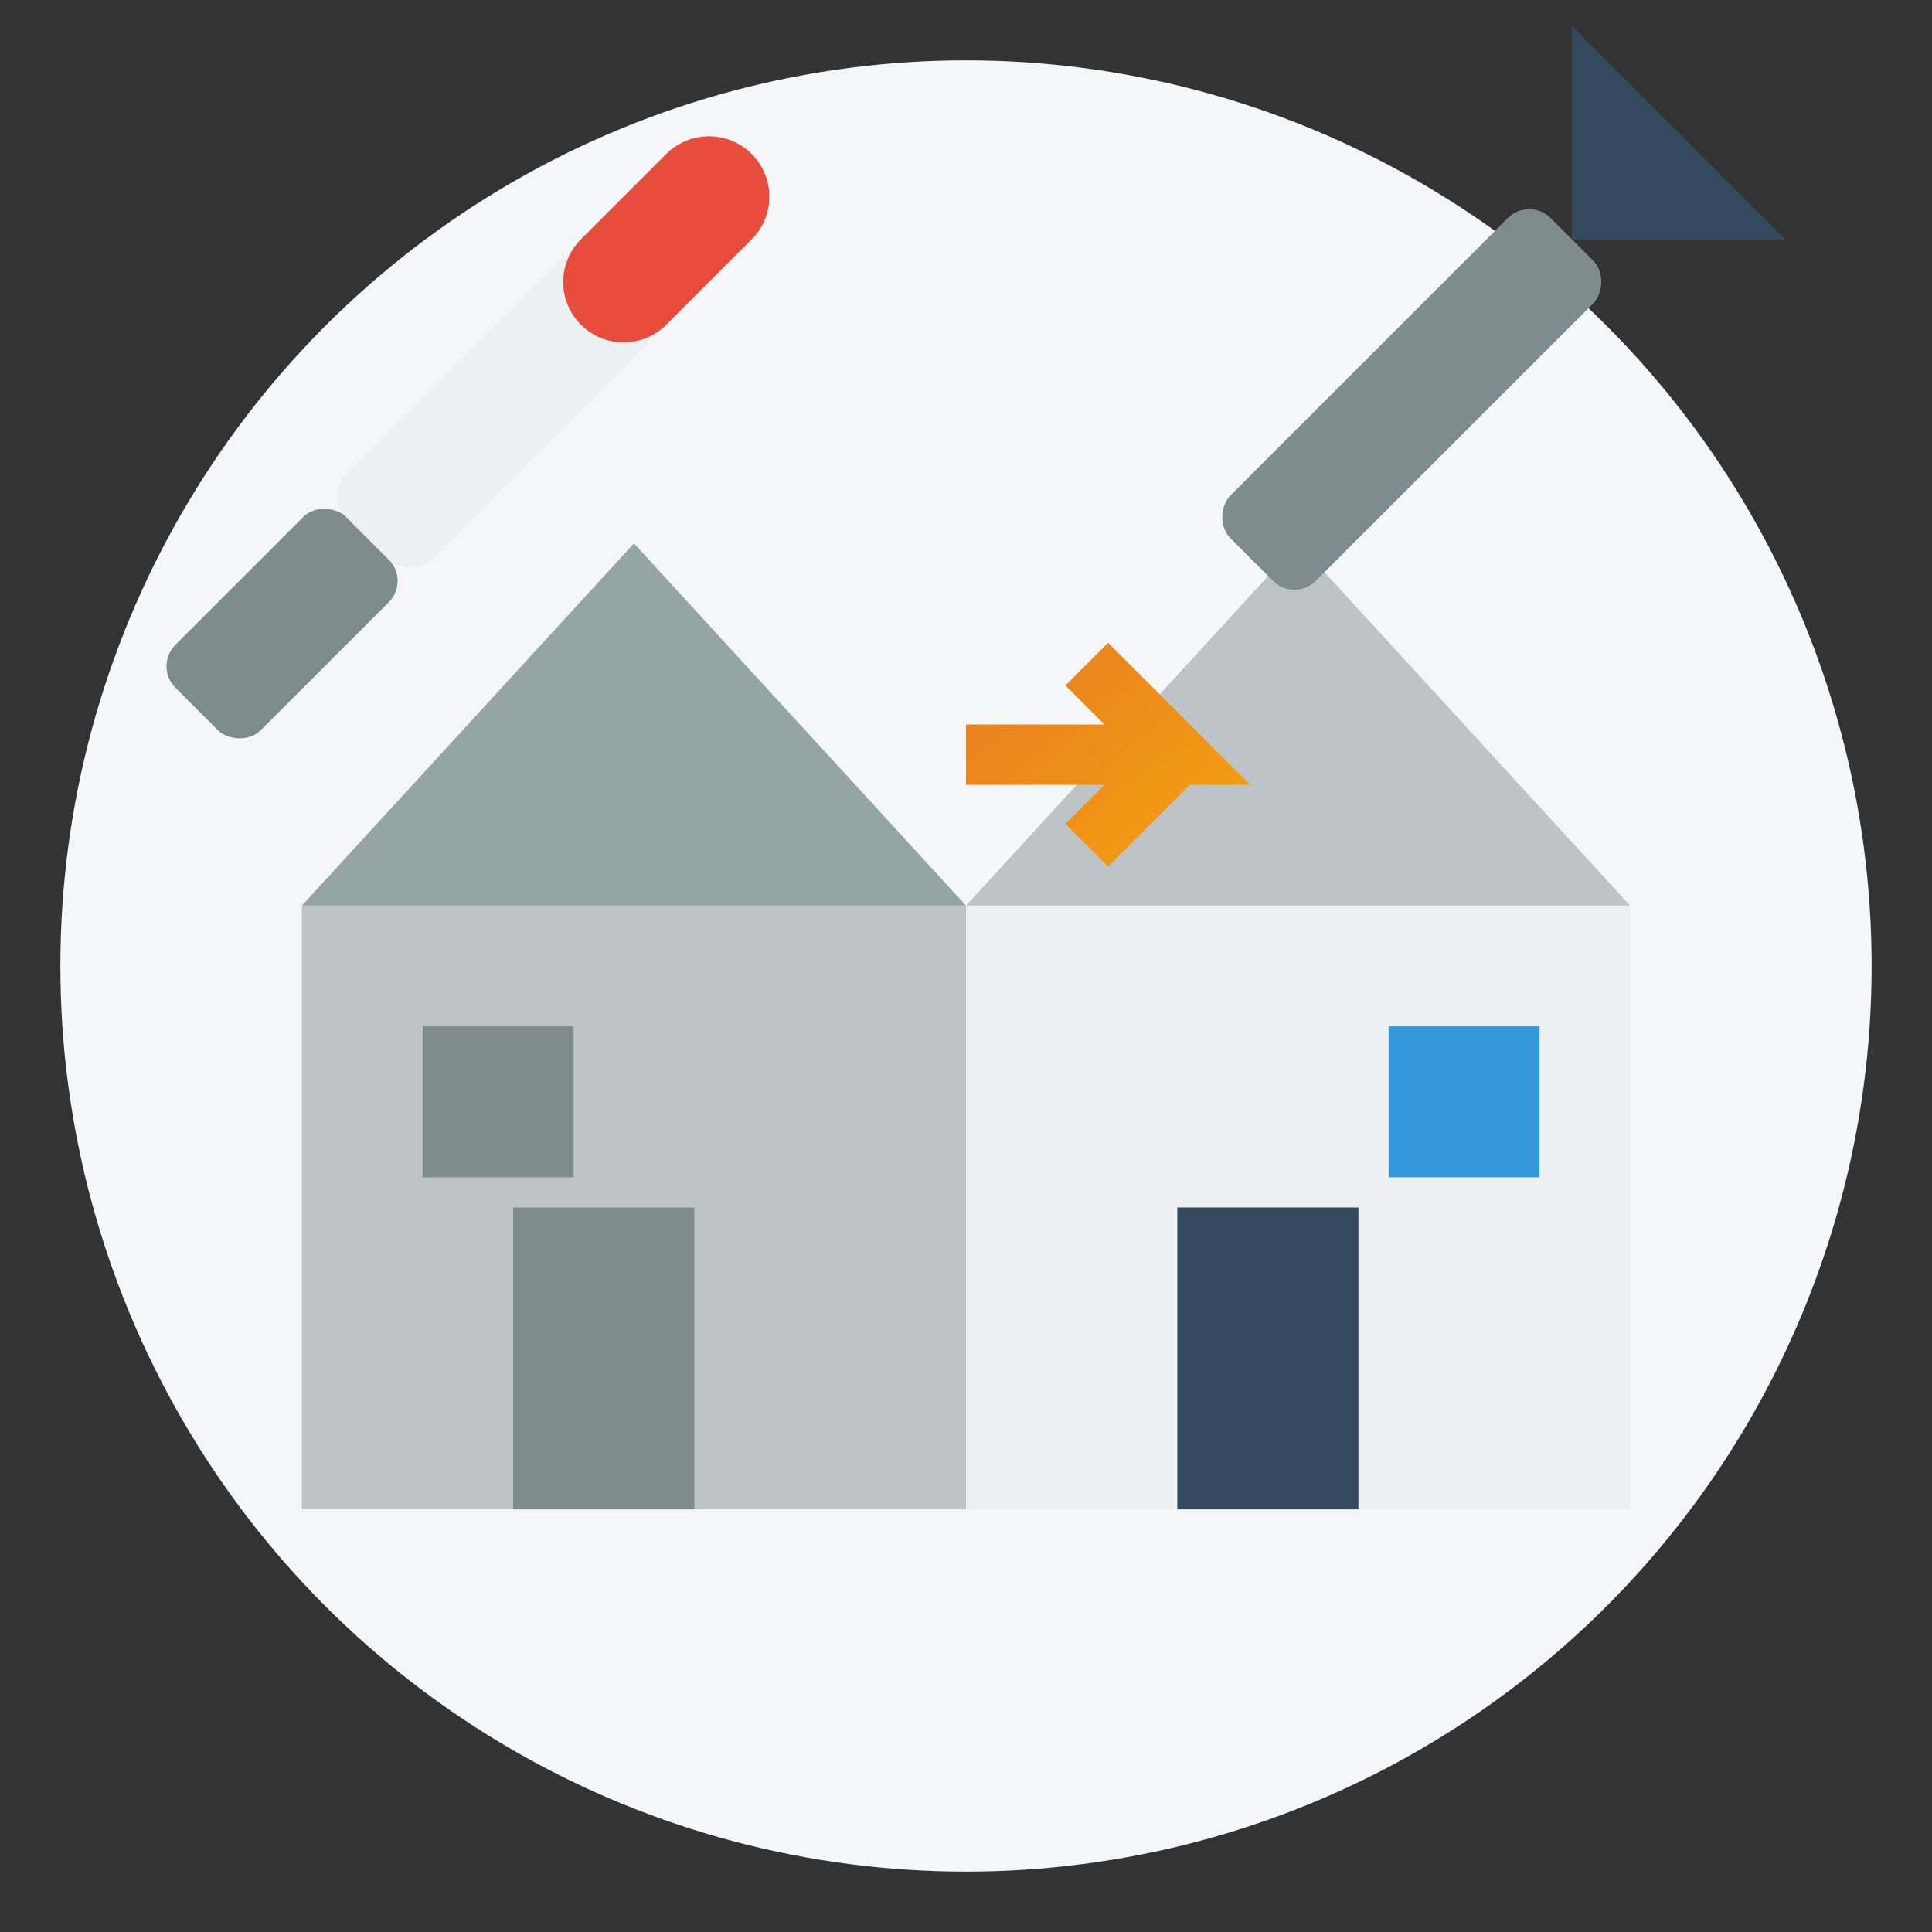 <?xml version="1.0" encoding="UTF-8" standalone="no"?>
<svg xmlns="http://www.w3.org/2000/svg" viewBox="0 0 64 64" width="64" height="64">
  <rect x="0" y="0" width="64" height="64" fill="#333333" stroke="none"/>
  <!-- Complete Renovation Icon for Meister Bau -->
  
  <defs>
    <linearGradient id="grad1" x1="0%" y1="0%" x2="100%" y2="100%">
      <stop offset="0%" stop-color="#e67e22" stop-opacity="1"/>
      <stop offset="100%" stop-color="#f39c12" stop-opacity="1"/>
    </linearGradient>
  </defs>
  
  <!-- Background circle -->
  <circle cx="32" cy="32" r="30" fill="#f5f6f7"/>
  
  <!-- House outline -->
  <g>
    <!-- House body with transformation effect -->
    <g>
      <!-- Before (left half) -->
      <path d="M10,30 L10,50 L32,50 L32,30 L10,30" fill="#bdc3c7"/>
      <path d="M10,30 L21,18 L32,30 L10,30" fill="#95a5a6"/>
      
      <!-- Door (before) -->
      <rect x="17" y="40" width="6" height="10" fill="#7f8c8d"/>
      
      <!-- Window (before) -->
      <rect x="14" y="34" width="5" height="5" fill="#7f8c8d"/>
    </g>
    
    <!-- After (right half) -->
    <g>
      <!-- House body -->
      <path d="M32,30 L32,50 L54,50 L54,30 L32,30" fill="#ecf0f1"/>
      <path d="M32,30 L43,18 L54,30 L32,30" fill="#bdc3c7"/>
      
      <!-- Door (after) -->
      <rect x="39" y="40" width="6" height="10" fill="#34495e"/>
      
      <!-- Window (after) -->
      <rect x="46" y="34" width="5" height="5" fill="#3498db"/>
    </g>
    
    <!-- Transformation indicator -->
    <g>
      <!-- Arrow -->
      <path d="M32,25 L39,25 L36,22 L39,25 L36,28" stroke="url(#grad1)" stroke-width="2" fill="none"/>
      
      <!-- Dividing line -->
      <line x1="32" y1="18" x2="32" y2="50" stroke="url(#grad1)" stroke-width="2" stroke-dasharray="2,1"/>
    </g>
  </g>
  
  <!-- Tools -->
  <g>
    <!-- Paintbrush -->
    <g transform="translate(15, 15) rotate(-45)">
      <rect x="-12" y="-2" width="8" height="4" rx="1" fill="#7f8c8d"/>
      <rect x="-4" y="-2" width="12" height="4" rx="1" fill="#ecf0f1"/>
      <path d="M8,0 L12,0" stroke="#e74c3c" stroke-width="4" stroke-linecap="round"/>
    </g>
    
    <!-- Hammer -->
    <g transform="translate(45, 15) rotate(45)">
      <rect x="-2" y="-10" width="4" height="15" rx="1" fill="#7f8c8d"/>
      <path d="M0,-10 L-5,-15 L5,-15 L0,-10" fill="#34495e"/>
    </g>
  </g>
</svg>